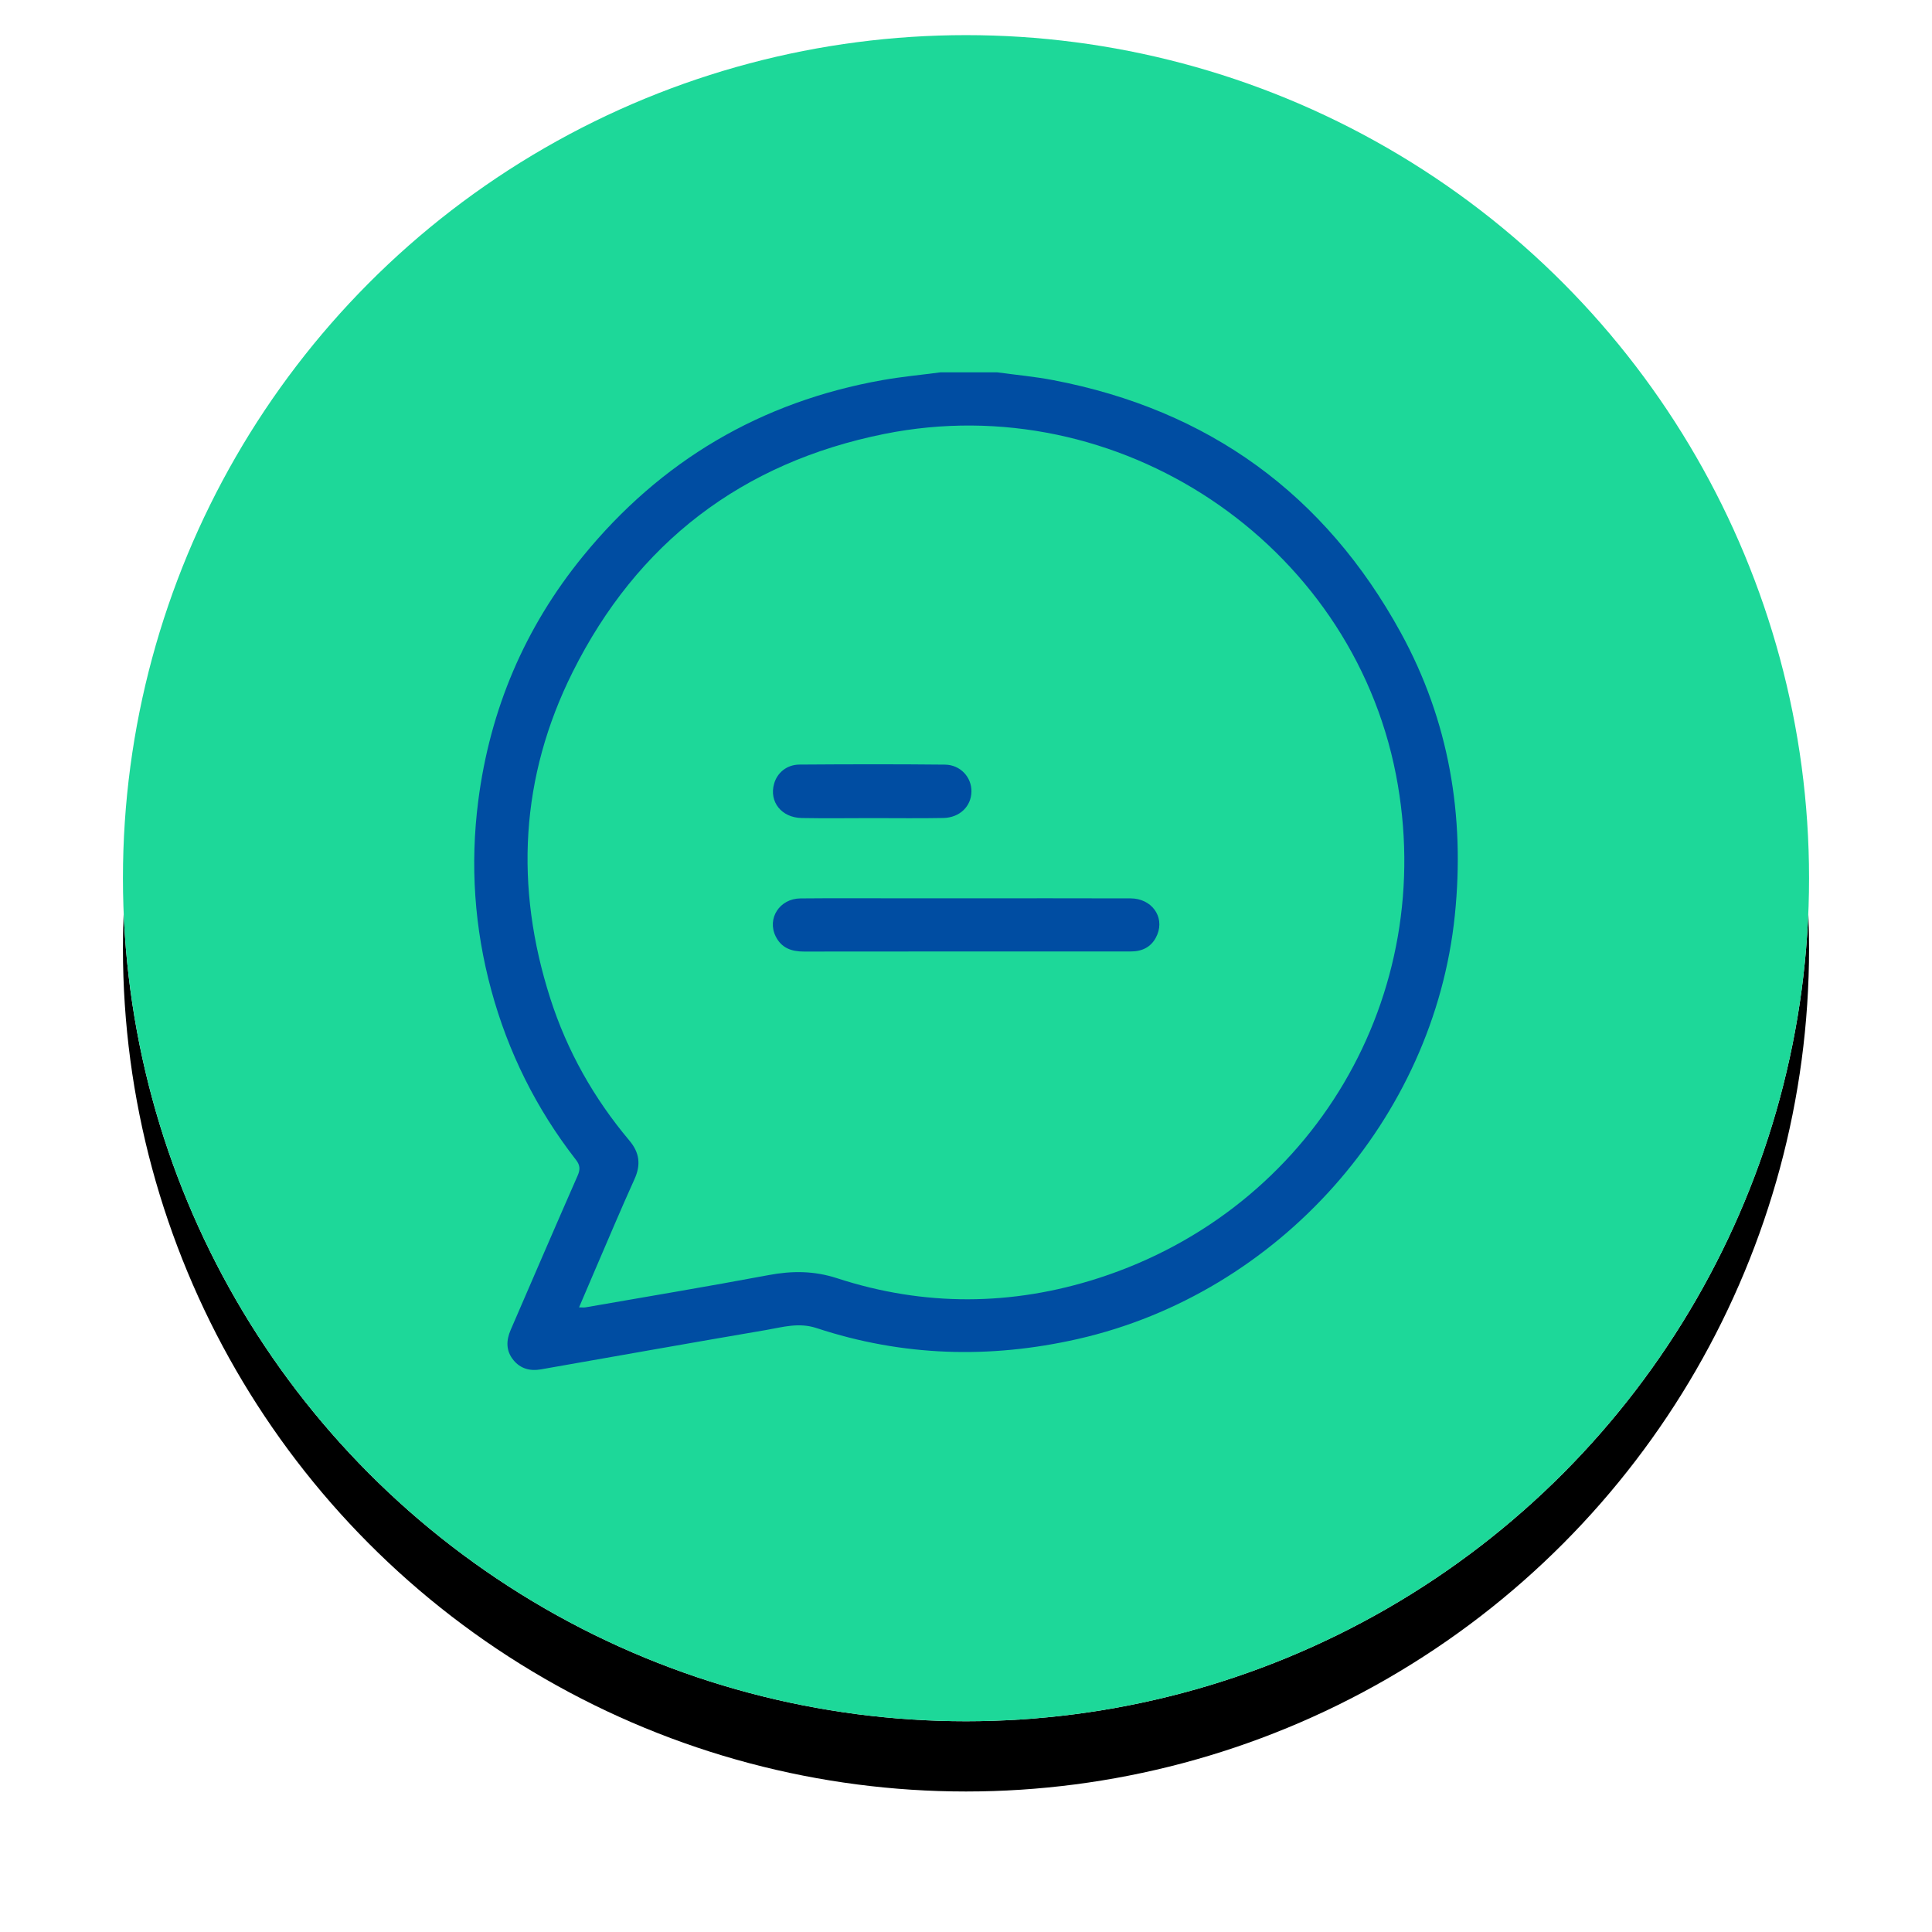 <?xml version="1.0" encoding="UTF-8"?>
<svg width="110px" height="110px" viewBox="0 0 110 110" version="1.1" xmlns="http://www.w3.org/2000/svg" xmlns:xlink="http://www.w3.org/1999/xlink">
    <title>Ulisse</title>
    <defs>
        <circle id="path-1" cx="48" cy="48" r="48"></circle>
        <filter x="-13.5%" y="-9.4%" width="127.1%" height="127.1%" filterUnits="objectBoundingBox" id="filter-2">
            <feMorphology radius="1" operator="erode" in="SourceAlpha" result="shadowSpreadOuter1"></feMorphology>
            <feOffset dx="0" dy="4" in="shadowSpreadOuter1" result="shadowOffsetOuter1"></feOffset>
            <feGaussianBlur stdDeviation="4" in="shadowOffsetOuter1" result="shadowBlurOuter1"></feGaussianBlur>
            <feColorMatrix values="0 0 0 0 0   0 0 0 0 0   0 0 0 0 0  0 0 0 0.5 0" type="matrix" in="shadowBlurOuter1" result="shadowMatrixOuter1"></feColorMatrix>
            <feOffset dx="0" dy="0" in="SourceAlpha" result="shadowOffsetOuter2"></feOffset>
            <feGaussianBlur stdDeviation="0.5" in="shadowOffsetOuter2" result="shadowBlurOuter2"></feGaussianBlur>
            <feColorMatrix values="0 0 0 0 0   0 0 0 0 0   0 0 0 0 0  0 0 0 0.5 0" type="matrix" in="shadowBlurOuter2" result="shadowMatrixOuter2"></feColorMatrix>
            <feMerge>
                <feMergeNode in="shadowMatrixOuter1"></feMergeNode>
                <feMergeNode in="shadowMatrixOuter2"></feMergeNode>
            </feMerge>
        </filter>
    </defs>
    <g id="Ulisse" stroke="none" stroke-width="1" fill="none" fill-rule="evenodd">
        <g id="Group-2-Copy" transform="translate(7, 2)">
            <g id="Oval-Copy">
                <use fill="black" fill-opacity="1" filter="url(#filter-2)" xlink:href="#path-1"></use>
                <use fill="#FFFFFF" fill-rule="evenodd" xlink:href="#path-1"></use>
            </g>
            <g id="Group">
                <circle id="Oval" fill="#1DD899" cx="48" cy="48" r="48"></circle>
                <g id="Group-12" transform="translate(20, 19.2)" fill="#004DA2">
                    <path d="M5.969,53.236 C6.131,53.236 6.242,53.252 6.347,53.233 C9.817,52.629 13.291,52.049 16.753,51.4 C18.091,51.149 19.335,51.146 20.669,51.58 C25.613,53.19 30.61,53.163 35.55,51.569 C47.769,47.624 54.927,35.461 52.479,22.9 C49.902,9.675 36.664,0.825 23.342,3.508 C15.241,5.139 9.276,9.711 5.602,17.069 C2.619,23.044 2.292,29.288 4.332,35.649 C5.292,38.644 6.811,41.332 8.833,43.737 C9.415,44.428 9.498,45.113 9.126,45.933 C8.349,47.649 7.621,49.387 6.875,51.116 C6.576,51.809 6.281,52.504 5.969,53.236 L5.969,53.236 Z M29.778,0 C30.841,0.145 31.913,0.242 32.964,0.443 C41.827,2.137 48.439,6.95 52.755,14.822 C55.502,19.834 56.414,25.247 55.833,30.907 C54.641,42.514 45.791,52.441 34.37,55.036 C29.352,56.176 24.386,56.029 19.497,54.417 C18.474,54.079 17.559,54.364 16.612,54.526 C12.335,55.255 8.064,56.019 3.791,56.767 C3.183,56.873 2.638,56.731 2.237,56.243 C1.801,55.714 1.814,55.124 2.075,54.521 C3.344,51.588 4.607,48.653 5.892,45.727 C6.047,45.374 6.024,45.132 5.79,44.832 C3.535,41.935 1.929,38.706 0.97,35.172 C0.011,31.637 -0.239,28.043 0.229,24.403 C0.898,19.198 2.873,14.536 6.191,10.469 C10.623,5.036 16.314,1.671 23.249,0.441 C24.34,0.248 25.447,0.145 26.547,0 L29.778,0 Z" id="Fill-4"></path>
                    <path d="M28.028,29.946 C31.144,29.946 34.26,29.939 37.375,29.95 C38.561,29.954 39.31,30.98 38.893,32.008 C38.667,32.564 38.243,32.893 37.633,32.959 C37.504,32.972 37.374,32.973 37.244,32.973 C31.087,32.973 24.929,32.97 18.772,32.978 C18.063,32.979 17.493,32.774 17.165,32.115 C16.66,31.098 17.384,29.964 18.57,29.952 C20.536,29.933 22.502,29.946 24.468,29.946 C25.654,29.945 26.841,29.946 28.028,29.946" id="Fill-8"></path>
                    <path d="M22.65,25.38 C21.316,25.381 19.981,25.4 18.648,25.375 C17.493,25.355 16.782,24.447 17.074,23.422 C17.253,22.794 17.795,22.337 18.52,22.332 C21.28,22.312 24.041,22.306 26.801,22.335 C27.686,22.345 28.323,23.054 28.31,23.869 C28.297,24.711 27.643,25.355 26.707,25.373 C25.355,25.399 24.002,25.38 22.65,25.38" id="Fill-10"></path>
                </g>
            </g>
        </g>
    </g>
</svg>
